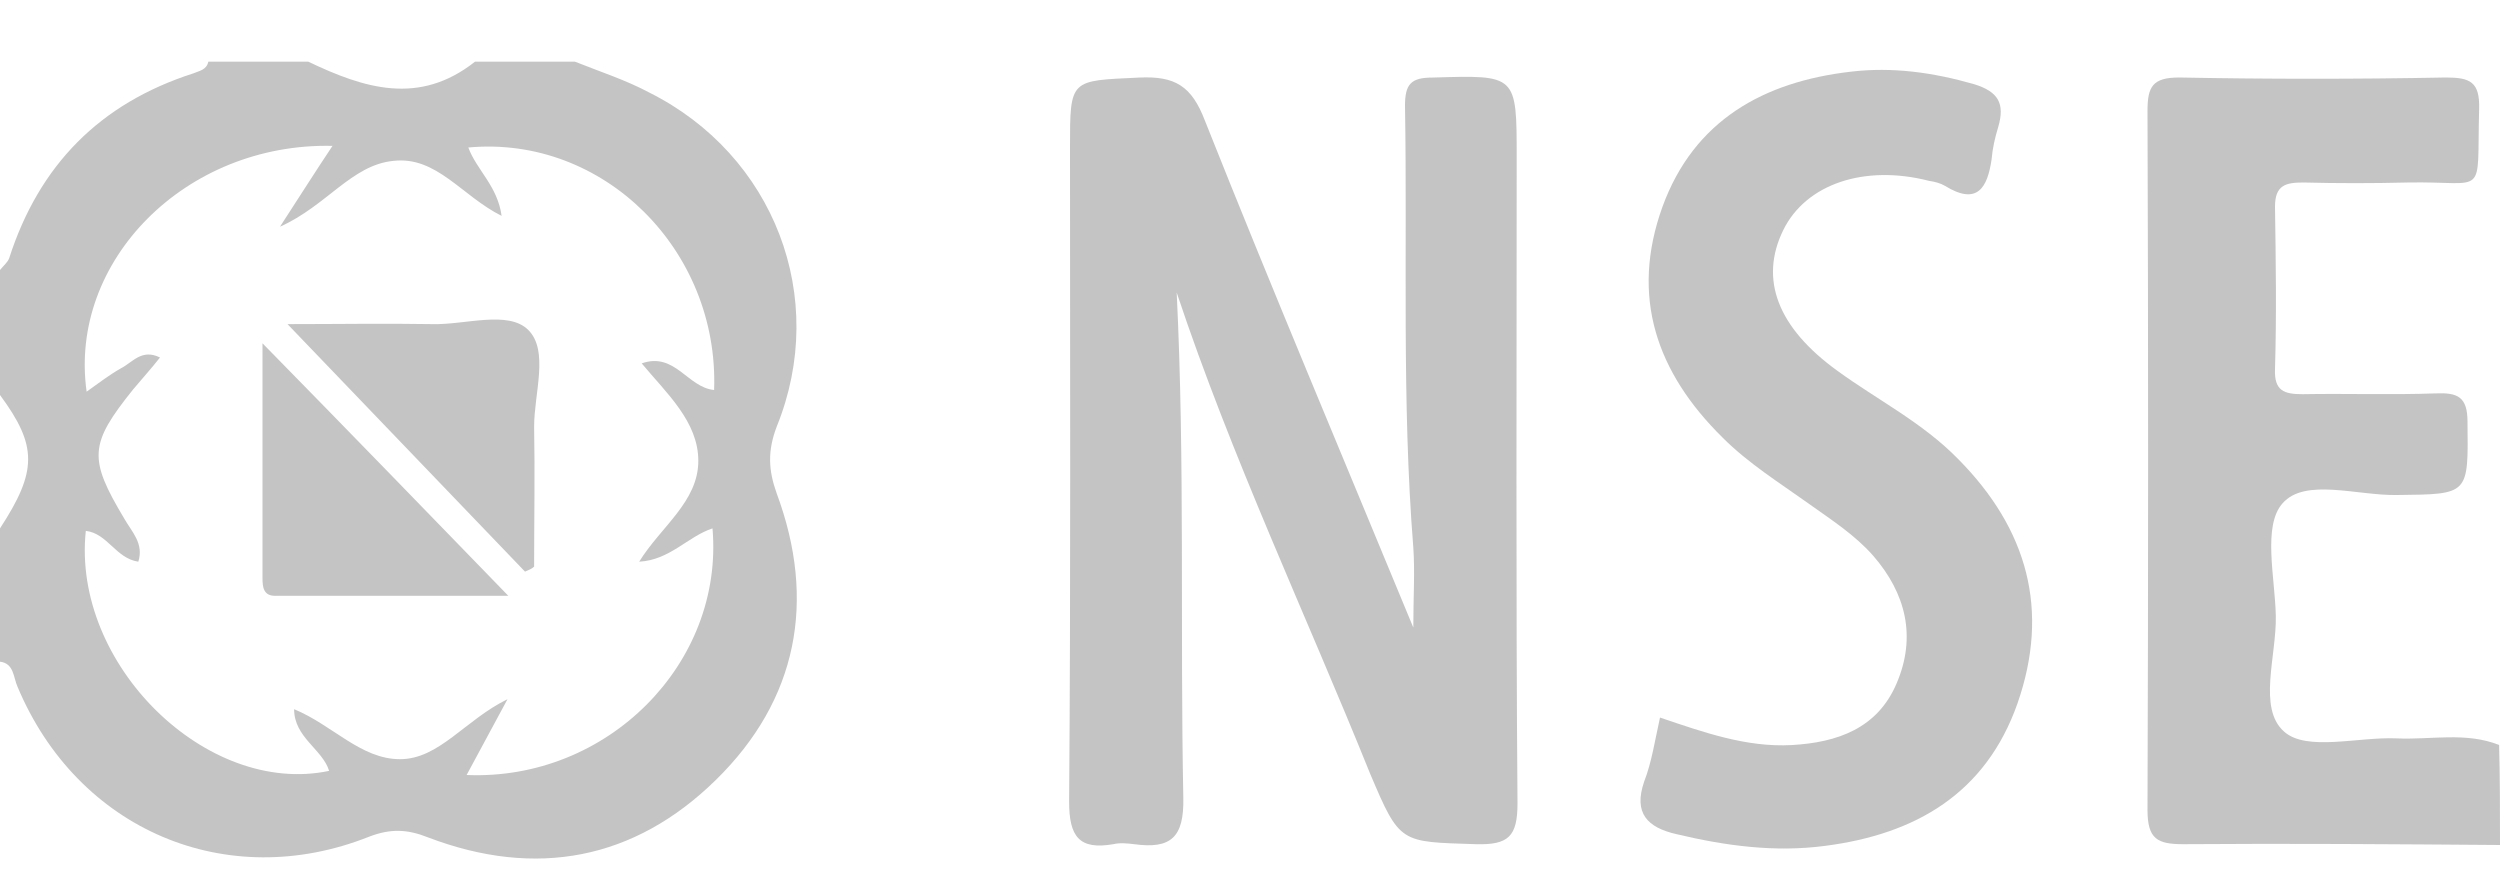 <svg width="37" height="13" viewBox="0 0 37 13" fill="none" xmlns="http://www.w3.org/2000/svg">
<g id="Group">
<path id="Vector" d="M8.51 0.913C8.88 1.061 9.262 1.184 9.608 1.369C11.457 2.294 12.271 4.403 11.495 6.315C11.359 6.673 11.371 6.956 11.495 7.302C12.086 8.893 11.803 10.36 10.594 11.544C9.386 12.728 7.93 13 6.339 12.395C6.031 12.272 5.784 12.26 5.463 12.383C3.354 13.222 1.147 12.284 0.259 10.163C0.197 10.027 0.209 9.818 -0 9.793C-0 9.139 -0 8.473 -0 7.82C0.555 6.969 0.555 6.599 -0 5.846C-0 5.23 -0 4.613 -0 3.996C0.049 3.935 0.111 3.885 0.135 3.824C0.579 2.442 1.48 1.53 2.861 1.086C2.947 1.049 3.058 1.036 3.083 0.913C3.576 0.913 4.07 0.913 4.563 0.913C5.389 1.308 6.203 1.567 7.03 0.913C7.523 0.913 8.017 0.913 8.51 0.913ZM1.27 7.857C1.06 9.83 3.058 11.791 4.871 11.409C4.773 11.088 4.353 10.915 4.353 10.496C4.921 10.73 5.34 11.236 5.92 11.236C6.499 11.236 6.882 10.656 7.511 10.348C7.264 10.804 7.091 11.125 6.906 11.47C8.991 11.557 10.717 9.818 10.545 7.82C10.175 7.943 9.916 8.288 9.46 8.313C9.78 7.795 10.335 7.425 10.335 6.821C10.335 6.241 9.867 5.822 9.497 5.378C9.99 5.205 10.175 5.735 10.569 5.772C10.643 3.7 8.929 1.998 6.931 2.183C7.054 2.516 7.363 2.751 7.424 3.195C6.832 2.899 6.462 2.307 5.821 2.381C5.204 2.442 4.834 3.047 4.144 3.355C4.464 2.862 4.674 2.529 4.921 2.159C2.75 2.109 1.011 3.861 1.282 5.797C1.455 5.674 1.615 5.55 1.788 5.452C1.961 5.365 2.096 5.156 2.368 5.291C2.232 5.464 2.096 5.612 1.973 5.76C1.319 6.574 1.307 6.784 1.837 7.672C1.948 7.869 2.133 8.042 2.047 8.313C1.714 8.264 1.591 7.894 1.27 7.857Z" fill="#C4C4C4"/>
<path id="Vector_2" d="M37 12.506C35.434 12.494 33.88 12.482 32.313 12.494C31.931 12.494 31.783 12.42 31.783 11.988C31.795 8.535 31.795 5.082 31.783 1.641C31.783 1.283 31.857 1.147 32.252 1.147C33.571 1.172 34.879 1.172 36.198 1.147C36.556 1.147 36.704 1.209 36.691 1.616C36.654 2.96 36.827 2.677 35.631 2.701C35.113 2.714 34.607 2.714 34.089 2.701C33.83 2.701 33.67 2.738 33.67 3.059C33.682 3.861 33.694 4.662 33.67 5.464C33.657 5.785 33.806 5.834 34.077 5.834C34.73 5.822 35.397 5.846 36.05 5.822C36.371 5.809 36.519 5.871 36.519 6.241C36.531 7.326 36.544 7.314 35.483 7.326C34.891 7.339 34.114 7.067 33.781 7.45C33.485 7.783 33.67 8.547 33.682 9.115C33.694 9.707 33.411 10.484 33.806 10.829C34.139 11.125 34.903 10.903 35.471 10.928C35.976 10.952 36.494 10.829 36.987 11.026C37 11.52 37 12.013 37 12.506Z" fill="#C4C4C4"/>
<path id="Vector_3" d="M17.415 4.33C17.538 6.833 17.464 9.312 17.513 11.804C17.526 12.396 17.328 12.568 16.785 12.494C16.687 12.482 16.576 12.47 16.477 12.494C15.972 12.581 15.823 12.383 15.823 11.865C15.848 8.634 15.836 5.415 15.836 2.184C15.836 1.16 15.836 1.197 16.86 1.148C17.39 1.123 17.637 1.271 17.834 1.789C18.82 4.268 19.857 6.722 20.917 9.288C20.917 8.831 20.942 8.461 20.917 8.104C20.744 5.933 20.831 3.75 20.794 1.567C20.794 1.246 20.88 1.148 21.201 1.148C22.447 1.111 22.447 1.098 22.447 2.332C22.447 5.514 22.434 8.708 22.459 11.89C22.459 12.383 22.323 12.507 21.842 12.494C20.72 12.457 20.72 12.494 20.276 11.446C19.326 9.09 18.229 6.772 17.415 4.33Z" fill="#C4C4C4"/>
<path id="Vector_4" d="M24.568 10.62C25.221 10.841 25.85 11.063 26.516 11.027C27.195 10.989 27.787 10.78 28.07 10.114C28.366 9.423 28.206 8.782 27.725 8.227C27.454 7.918 27.108 7.696 26.763 7.45C26.331 7.141 25.875 6.858 25.493 6.475C24.518 5.513 24.124 4.391 24.605 3.059C25.073 1.776 26.109 1.209 27.392 1.061C28.009 0.987 28.613 1.073 29.217 1.246C29.575 1.357 29.674 1.53 29.575 1.875C29.526 2.035 29.489 2.196 29.476 2.356C29.415 2.775 29.267 3.047 28.786 2.751C28.724 2.714 28.638 2.689 28.551 2.677C27.589 2.43 26.726 2.726 26.393 3.404C26.035 4.132 26.307 4.847 27.195 5.489C27.787 5.92 28.453 6.253 28.983 6.796C30.007 7.832 30.34 9.028 29.859 10.41C29.39 11.742 28.354 12.346 27.01 12.519C26.27 12.617 25.542 12.519 24.814 12.346C24.383 12.248 24.173 12.038 24.333 11.569C24.444 11.286 24.494 10.953 24.568 10.62Z" fill="#C4C4C4"/>
<path id="Vector_5" d="M7.77 8.46C6.623 7.264 5.476 6.068 4.255 4.797C4.995 4.797 5.698 4.785 6.401 4.797C6.882 4.81 7.523 4.588 7.819 4.884C8.127 5.192 7.905 5.821 7.905 6.314C7.918 7.005 7.905 7.696 7.905 8.386C7.868 8.423 7.819 8.436 7.77 8.46Z" fill="#C4C4C4"/>
<path id="Vector_6" d="M3.885 5.081C5.18 6.401 6.327 7.585 7.523 8.818C6.388 8.818 5.229 8.818 4.07 8.818C3.897 8.818 3.885 8.683 3.885 8.559C3.885 7.462 3.885 6.352 3.885 5.081Z" fill="#C4C4C4"/>
</g>
</svg>
